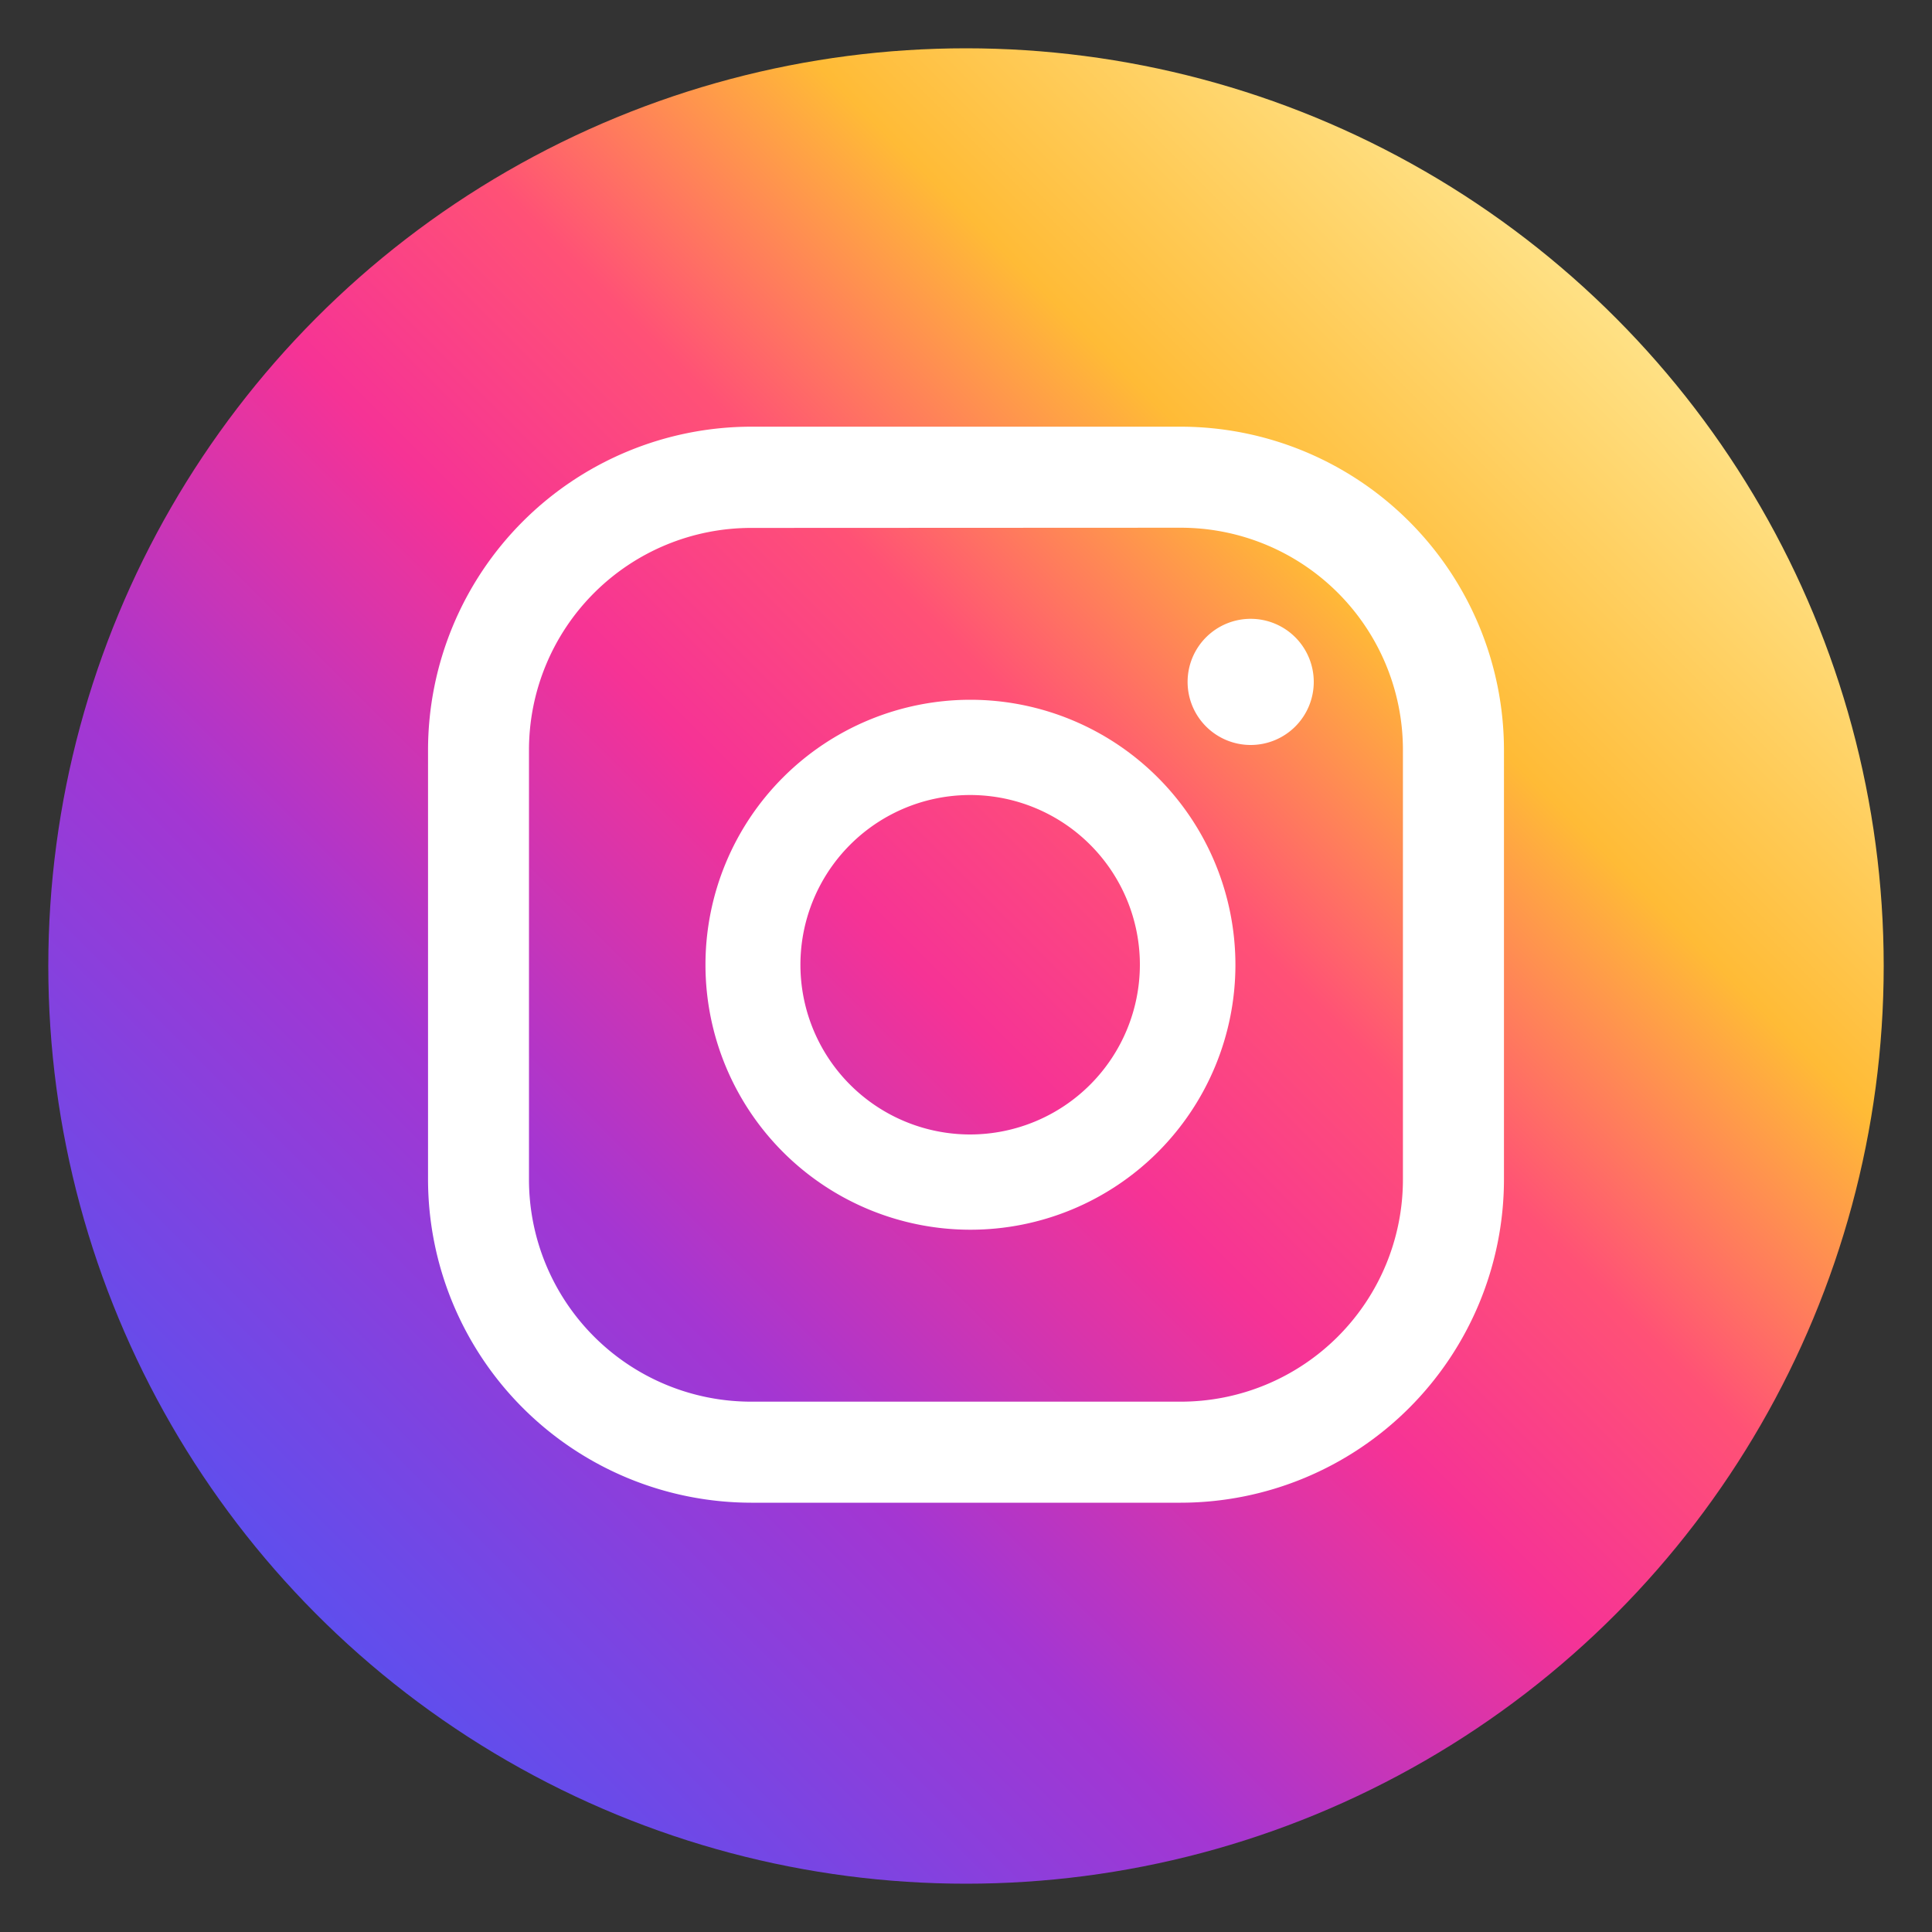 <?xml version="1.0" encoding="UTF-8"?> <svg xmlns="http://www.w3.org/2000/svg" xmlns:xlink="http://www.w3.org/1999/xlink" viewBox="0 0 200 200"><rect x="0" y="0" width="200" height="200" fill="#333333" stroke="none"/> <defs> <style>.cls-1{fill:url(#Degradado_sin_nombre_3);}.cls-2{fill:#fff;}</style> <linearGradient id="Degradado_sin_nombre_3" x1="167.18" y1="32.82" x2="32.82" y2="167.18" gradientUnits="userSpaceOnUse"> <stop offset="0" stop-color="#ffe185"></stop> <stop offset="0.21" stop-color="#ffbb36"></stop> <stop offset="0.38" stop-color="#ff5176"></stop> <stop offset="0.52" stop-color="#f63395"></stop> <stop offset="0.74" stop-color="#a436d2"></stop> <stop offset="1" stop-color="#5f4eed"></stop> </linearGradient> </defs> <title>1</title> <g id="ELEMENTS"> <circle class="cls-1" cx="100" cy="100" r="95"></circle> <path class="cls-2" d="M129.49,64.06A6.53,6.53,0,1,0,136,70.59,6.53,6.53,0,0,0,129.49,64.06Z"></path> <path class="cls-2" d="M100.46,72.44a27.43,27.43,0,1,0,27.43,27.43A27.45,27.45,0,0,0,100.46,72.44Zm0,45A17.57,17.57,0,1,1,118,99.87,17.59,17.59,0,0,1,100.46,117.44Z"></path> <path class="cls-2" d="M122.23,155.56H77.76A33.5,33.5,0,0,1,44.31,122.1V77.63A33.5,33.5,0,0,1,77.76,44.17h44.47a33.5,33.5,0,0,1,33.46,33.46V122.1A33.5,33.5,0,0,1,122.23,155.56ZM77.76,54.65a23,23,0,0,0-23,23V122.1a23,23,0,0,0,23,23h44.47a23,23,0,0,0,23-23V77.63a23,23,0,0,0-23-23Z"></path> </g> </svg> 